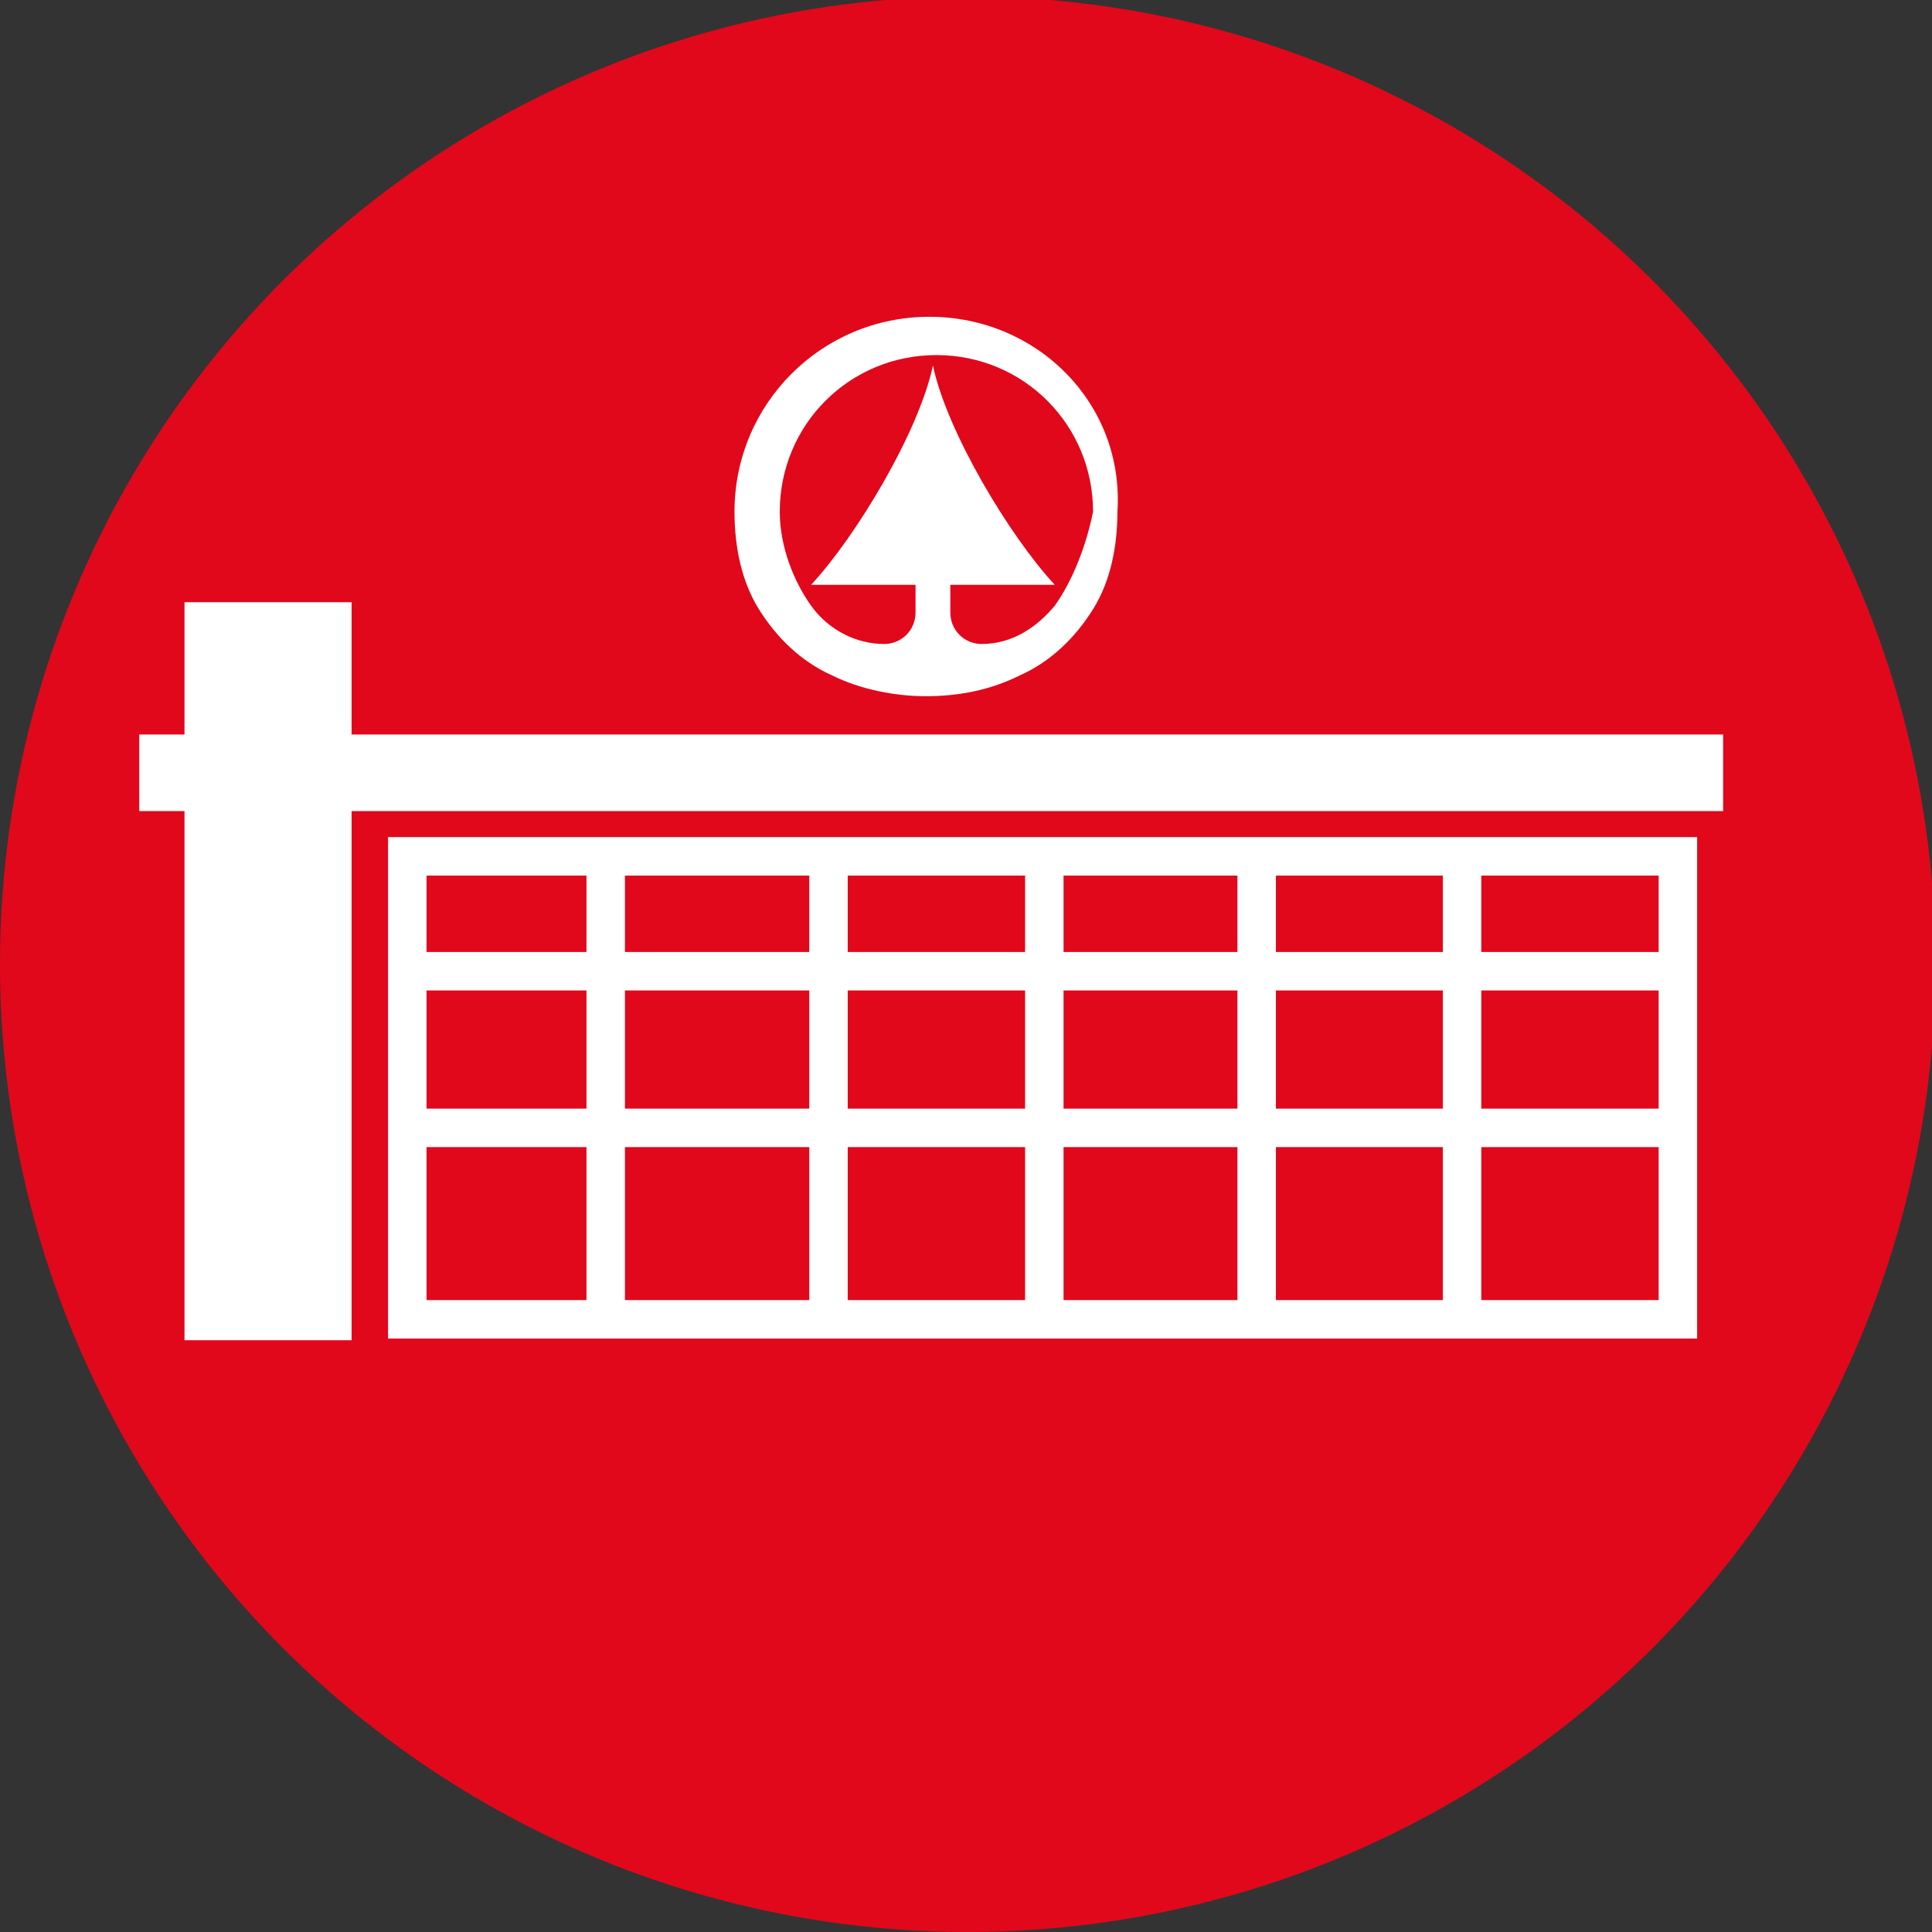 <?xml version="1.0" encoding="utf-8"?>
<!-- Generator: Adobe Illustrator 19.0.0, SVG Export Plug-In . SVG Version: 6.00 Build 0)  -->
<svg version="1.1" id="Livello_1" xmlns="http://www.w3.org/2000/svg" xmlns:xlink="http://www.w3.org/1999/xlink" x="0px" y="0px"
	 viewBox="-269 393.4 55.5 55.5" style="enable-background:new -269 393.4 55.5 55.5;" xml:space="preserve">
<rect x="-269" y="393.4" width="55.5" height="55.5" fill="#333333" stroke="none"/>
<style type="text/css">
	.st0{fill:#E1081B;}
	.st1{fill:#FFFFFF;}
	.st2{fill:none;stroke:#FFFFFF;stroke-width:1.105;}
</style>
<circle class="st0" cx="-241.2" cy="421.1" r="27.8"/>
<rect x="-265" y="414.5" class="st1" width="45.5" height="2.2"/>
<g>
	<g>
		<path class="st1" d="M-238.7,410.8c-0.5,0.6-1.2,1.1-2.1,1.1c-0.5,0-0.9-0.4-0.9-0.9v-0.8h3c-1.3-1.4-3.1-4.4-3.5-6.3
			c-0.4,1.9-2.2,4.9-3.5,6.3h3v0.8c0,0.5-0.4,0.9-0.9,0.9c-0.8,0-1.6-0.4-2.1-1.1c-0.5-0.7-0.9-1.7-0.9-2.7c0-2.5,2-4.5,4.5-4.5
			c2.5,0,4.5,2,4.5,4.5C-237.8,409.1-238.2,410.1-238.7,410.8 M-242.3,402.5c-3.1,0-5.6,2.5-5.6,5.6c0,1,0.2,2,0.7,2.8
			c0.5,0.8,1.2,1.5,2.1,1.9c0.8,0.4,1.8,0.6,2.7,0.6c1,0,1.9-0.2,2.7-0.6c0.9-0.4,1.6-1.1,2.1-1.9c0.5-0.8,0.7-1.8,0.7-2.8
			C-236.7,405-239.2,402.5-242.3,402.5"/>
	</g>
	<g>
		<rect x="-257.3" y="418" class="st2" width="36.5" height="13.3"/>
	</g>
	<g>
		<line class="st2" x1="-251.6" y1="431.6" x2="-251.6" y2="418.1"/>
	</g>
	<g>
		<line class="st2" x1="-245.2" y1="431.6" x2="-245.2" y2="418.1"/>
	</g>
	<g>
		<line class="st2" x1="-239" y1="431.6" x2="-239" y2="418.1"/>
	</g>
	<g>
		<line class="st2" x1="-232.9" y1="431.6" x2="-232.9" y2="418.1"/>
	</g>
	<g>
		<line class="st2" x1="-227" y1="431.6" x2="-227" y2="418.1"/>
	</g>
	<g>
		<line class="st2" x1="-257.4" y1="421.3" x2="-220.8" y2="421.3"/>
	</g>
	<g>
		<line class="st2" x1="-257.4" y1="425.8" x2="-220.8" y2="425.8"/>
	</g>
	<g>
		<path class="st2" d="M-227,433.2"/>
		<path class="st2" d="M-257.4,433.2"/>
	</g>
</g>
<rect x="-263.7" y="410.7" class="st1" width="4.8" height="21.2"/>
</svg>
